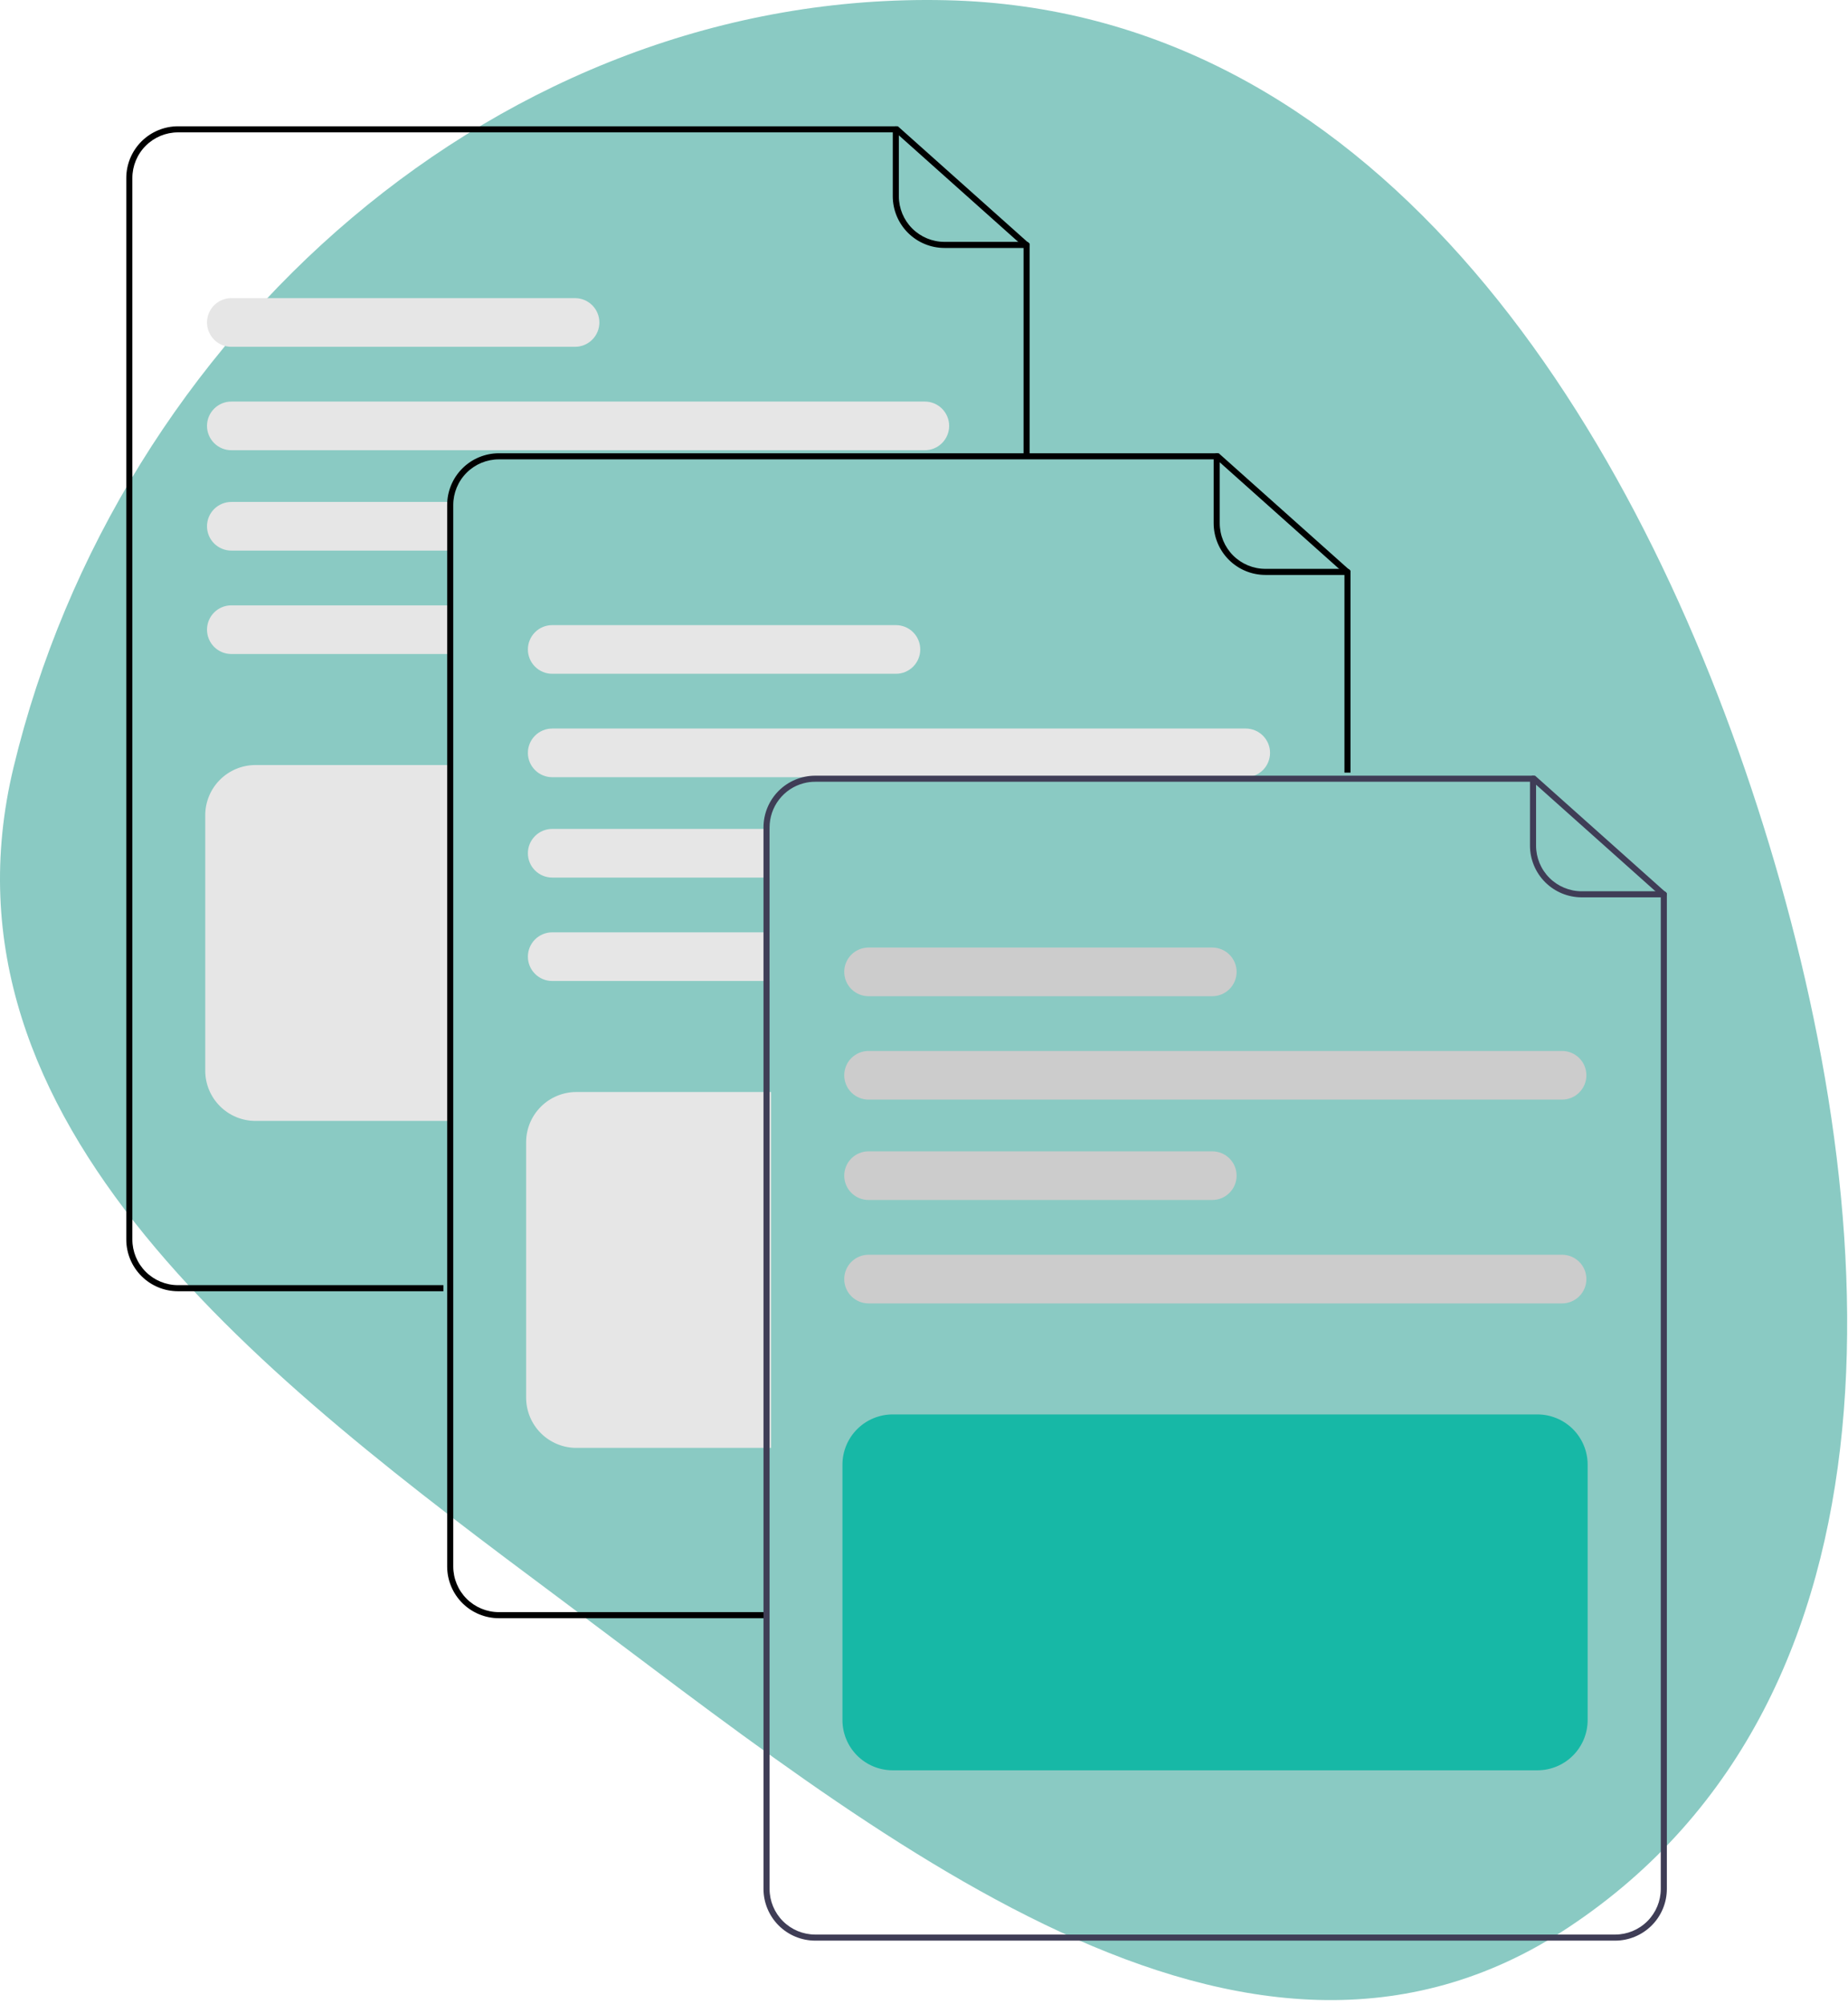 <svg width="439" height="476" viewBox="0 0 439 476" fill="none" xmlns="http://www.w3.org/2000/svg">
<path fill-rule="evenodd" clip-rule="evenodd" d="M224.753 0.051C324.877 2.314 386.686 96.355 417.474 191.655C448.053 286.309 455.539 402.849 372.639 457.822C295.367 509.063 207.692 435.484 133.37 380.052C63.433 327.89 -17.184 267.121 3.216 182.293C27.933 79.507 119.063 -2.338 224.753 0.051Z" fill="#8ACAC3"/>
<path d="M105.331 306.736H42.281C39.025 306.732 35.903 305.437 33.6 303.134C31.297 300.831 30.002 297.709 29.998 294.453V42.283C30.002 39.027 31.297 35.904 33.6 33.602C35.903 31.299 39.025 30.004 42.281 30H213.295L244.595 57.947V108.758H243.15V58.594L212.743 31.445H42.281C39.408 31.448 36.653 32.591 34.621 34.623C32.589 36.655 31.446 39.41 31.443 42.283V294.453C31.446 297.326 32.589 300.081 34.621 302.113C36.653 304.145 39.408 305.288 42.281 305.291H105.331V306.736Z" fill="black"/>
<path d="M243.872 58.902H224.363C221.107 58.898 217.985 57.603 215.682 55.3C213.379 52.997 212.084 49.875 212.08 46.619V30.723C212.08 30.531 212.156 30.347 212.292 30.212C212.427 30.076 212.611 30 212.803 30C212.994 30 213.178 30.076 213.314 30.212C213.449 30.347 213.525 30.531 213.525 30.723V46.619C213.528 49.492 214.671 52.247 216.703 54.279C218.735 56.311 221.49 57.454 224.363 57.457H243.872C244.064 57.457 244.248 57.533 244.383 57.669C244.519 57.804 244.595 57.988 244.595 58.179C244.595 58.371 244.519 58.555 244.383 58.69C244.248 58.826 244.064 58.902 243.872 58.902Z" fill="black"/>
<path d="M219.695 95.391H54.954C53.421 95.391 51.951 96 50.867 97.084C49.783 98.168 49.174 99.638 49.174 101.171C49.174 102.704 49.783 104.174 50.867 105.258C51.951 106.342 53.421 106.951 54.954 106.951H219.695C221.228 106.951 222.699 106.342 223.783 105.258C224.867 104.174 225.476 102.704 225.476 101.171C225.476 99.638 224.867 98.168 223.783 97.084C222.699 96 221.228 95.391 219.695 95.391Z" fill="#E6E6E6"/>
<path d="M136.602 70.824H54.954C53.421 70.824 51.951 71.433 50.867 72.517C49.783 73.601 49.174 75.071 49.174 76.604C49.174 78.137 49.783 79.608 50.867 80.692C51.951 81.776 53.421 82.385 54.954 82.385H136.602C138.135 82.385 139.605 81.776 140.69 80.692C141.774 79.608 142.383 78.137 142.383 76.604C142.383 75.071 141.774 73.601 140.69 72.517C139.605 71.433 138.135 70.824 136.602 70.824Z" fill="#E6E6E6"/>
<path d="M54.954 143.801C53.421 143.801 51.951 144.41 50.867 145.494C49.783 146.578 49.174 148.049 49.174 149.582C49.174 151.115 49.783 152.585 50.867 153.669C51.951 154.753 53.421 155.362 54.954 155.362H106.588V143.801H54.954Z" fill="#E6E6E6"/>
<path d="M54.954 119.235C54.195 119.235 53.444 119.384 52.742 119.675C52.041 119.965 51.404 120.391 50.867 120.928C50.33 121.465 49.904 122.102 49.614 122.803C49.323 123.504 49.174 124.256 49.174 125.015C49.174 125.774 49.323 126.526 49.614 127.227C49.904 127.928 50.33 128.566 50.867 129.102C51.404 129.639 52.041 130.065 52.742 130.355C53.444 130.646 54.195 130.795 54.954 130.795H106.588V119.235H54.954Z" fill="#E6E6E6"/>
<path d="M106.95 266.273H60.678C57.517 266.27 54.487 265.012 52.252 262.777C50.017 260.542 48.759 257.512 48.756 254.351V193.657C48.759 190.496 50.017 187.466 52.252 185.231C54.487 182.996 57.517 181.739 60.678 181.735H106.95V266.273Z" fill="#E6E6E6"/>
<path d="M181.559 384.41H118.51C115.253 384.406 112.131 383.111 109.828 380.808C107.526 378.505 106.23 375.383 106.227 372.127V119.957C106.23 116.701 107.526 113.578 109.828 111.276C112.131 108.973 115.253 107.678 118.51 107.674H289.523L320.823 135.621V183.541H319.378V136.268L288.972 109.119H118.51C115.636 109.122 112.882 110.265 110.85 112.297C108.818 114.329 107.675 117.084 107.672 119.957V372.127C107.675 375 108.818 377.755 110.85 379.787C112.882 381.819 115.636 382.962 118.51 382.965H181.559V384.41Z" fill="black"/>
<path d="M320.101 136.576H300.592C297.335 136.572 294.213 135.277 291.91 132.974C289.608 130.671 288.312 127.549 288.309 124.293V108.396C288.309 108.205 288.385 108.021 288.52 107.886C288.656 107.75 288.84 107.674 289.031 107.674C289.223 107.674 289.407 107.75 289.542 107.886C289.678 108.021 289.754 108.205 289.754 108.396V124.293C289.757 127.166 290.9 129.921 292.932 131.953C294.964 133.985 297.718 135.128 300.592 135.131H320.101C320.292 135.131 320.476 135.207 320.612 135.342C320.747 135.478 320.823 135.662 320.823 135.853C320.823 136.045 320.747 136.229 320.612 136.364C320.476 136.5 320.292 136.576 320.101 136.576Z" fill="black"/>
<path d="M295.924 173.065H131.183C129.65 173.065 128.179 173.674 127.095 174.758C126.011 175.842 125.402 177.312 125.402 178.845C125.402 180.378 126.011 181.848 127.095 182.932C128.179 184.016 129.65 184.625 131.183 184.625H295.924C297.457 184.625 298.927 184.016 300.011 182.932C301.095 181.848 301.704 180.378 301.704 178.845C301.704 177.312 301.095 175.842 300.011 174.758C298.927 173.674 297.457 173.065 295.924 173.065Z" fill="#E6E6E6"/>
<path d="M212.831 148.498H131.183C129.65 148.498 128.179 149.107 127.095 150.191C126.011 151.275 125.402 152.745 125.402 154.278C125.402 155.811 126.011 157.282 127.095 158.366C128.179 159.45 129.65 160.059 131.183 160.059H212.831C214.364 160.059 215.834 159.45 216.918 158.366C218.002 157.282 218.611 155.811 218.611 154.278C218.611 152.745 218.002 151.275 216.918 150.191C215.834 149.107 214.364 148.498 212.831 148.498Z" fill="#E6E6E6"/>
<path d="M131.183 221.475C129.65 221.475 128.179 222.084 127.095 223.168C126.011 224.252 125.402 225.723 125.402 227.256C125.402 228.789 126.011 230.259 127.095 231.343C128.179 232.427 129.65 233.036 131.183 233.036H182.816V221.475H131.183Z" fill="#E6E6E6"/>
<path d="M131.183 196.909C129.65 196.909 128.179 197.518 127.095 198.602C126.011 199.686 125.402 201.156 125.402 202.689C125.402 204.222 126.011 205.692 127.095 206.776C128.179 207.86 129.65 208.469 131.183 208.469H182.816V196.909H131.183Z" fill="#E6E6E6"/>
<path d="M183.178 343.947H136.906C133.746 343.944 130.715 342.686 128.48 340.451C126.245 338.216 124.988 335.186 124.984 332.025V271.331C124.988 268.17 126.245 265.14 128.48 262.905C130.715 260.67 133.746 259.413 136.906 259.409H183.178V343.947Z" fill="#E6E6E6"/>
<path d="M187.253 186.07C185.457 187.167 183.973 188.706 182.943 190.54C181.913 192.375 181.372 194.443 181.371 196.547V198.354H182.816V196.547C182.819 194.158 183.61 191.836 185.067 189.942C186.523 188.048 188.564 186.687 190.873 186.07H187.253ZM364.667 184.264H193.654C190.398 184.268 187.276 185.563 184.973 187.866C182.67 190.169 181.375 193.291 181.371 196.547V448.717C181.376 451.973 182.671 455.095 184.974 457.397C187.276 459.7 190.398 460.995 193.654 461H383.685C386.941 460.995 390.063 459.7 392.365 457.397C394.668 455.095 395.963 451.973 395.968 448.717V212.212L364.667 184.264ZM394.523 448.717C394.519 451.59 393.376 454.345 391.344 456.377C389.313 458.408 386.558 459.551 383.685 459.555H193.654C190.781 459.551 188.026 458.408 185.994 456.377C183.963 454.345 182.82 451.59 182.816 448.717L182.816 196.547C182.819 194.158 183.61 191.836 185.067 189.942C186.523 188.048 188.564 186.687 190.873 186.07C191.78 185.829 192.715 185.707 193.654 185.709H364.118L394.523 212.855V448.717ZM187.253 186.07C185.457 187.167 183.973 188.706 182.943 190.54C181.913 192.375 181.372 194.443 181.371 196.547V198.354H182.816V196.547C182.819 194.158 183.61 191.836 185.067 189.942C186.523 188.048 188.564 186.687 190.873 186.07H187.253Z" fill="#3F3D56"/>
<path d="M395.245 213.166H375.736C372.48 213.162 369.358 211.867 367.055 209.564C364.752 207.261 363.457 204.139 363.453 200.883V184.987C363.453 184.795 363.529 184.611 363.665 184.476C363.8 184.34 363.984 184.264 364.176 184.264C364.367 184.264 364.551 184.34 364.687 184.476C364.822 184.611 364.898 184.795 364.898 184.987V200.883C364.901 203.756 366.044 206.511 368.076 208.543C370.108 210.575 372.863 211.718 375.736 211.721H395.245C395.437 211.721 395.621 211.797 395.756 211.933C395.892 212.068 395.968 212.252 395.968 212.443C395.968 212.635 395.892 212.819 395.756 212.954C395.621 213.09 395.437 213.166 395.245 213.166Z" fill="#3F3D56"/>
<path d="M371.072 261.215H206.331C204.798 261.215 203.328 260.606 202.244 259.522C201.16 258.438 200.551 256.968 200.551 255.435C200.551 253.902 201.16 252.432 202.244 251.348C203.328 250.264 204.798 249.655 206.331 249.655H371.072C372.605 249.655 374.075 250.264 375.159 251.348C376.244 252.432 376.853 253.902 376.853 255.435C376.853 256.968 376.244 258.438 375.159 259.522C374.075 260.606 372.605 261.215 371.072 261.215Z" fill="#CCCCCC"/>
<path d="M287.979 236.649H206.331C204.798 236.649 203.328 236.04 202.244 234.956C201.16 233.872 200.551 232.401 200.551 230.868C200.551 229.335 201.16 227.865 202.244 226.781C203.328 225.697 204.798 225.088 206.331 225.088H287.979C289.512 225.088 290.982 225.697 292.066 226.781C293.15 227.865 293.759 229.335 293.759 230.868C293.759 232.401 293.15 233.872 292.066 234.956C290.982 236.04 289.512 236.649 287.979 236.649Z" fill="#CCCCCC"/>
<path d="M371.072 309.626H206.331C204.798 309.626 203.328 309.017 202.244 307.933C201.16 306.849 200.551 305.379 200.551 303.846C200.551 302.313 201.16 300.842 202.244 299.758C203.328 298.674 204.798 298.065 206.331 298.065H371.072C372.605 298.065 374.075 298.674 375.159 299.758C376.244 300.842 376.853 302.313 376.853 303.846C376.853 305.379 376.244 306.849 375.159 307.933C374.075 309.017 372.605 309.626 371.072 309.626Z" fill="#CCCCCC"/>
<path d="M287.979 285.06H206.331C204.798 285.06 203.328 284.451 202.244 283.366C201.16 282.282 200.551 280.812 200.551 279.279C200.551 277.746 201.16 276.276 202.244 275.192C203.328 274.108 204.798 273.499 206.331 273.499H287.979C289.512 273.499 290.982 274.108 292.066 275.192C293.15 276.276 293.759 277.746 293.759 279.279C293.759 280.812 293.15 282.282 292.066 283.366C290.982 284.451 289.512 285.06 287.979 285.06Z" fill="#CCCCCC"/>
<path d="M365.229 420.537H212.049C208.888 420.534 205.858 419.276 203.623 417.041C201.388 414.806 200.131 411.776 200.127 408.615V347.921C200.131 344.76 201.388 341.73 203.623 339.495C205.858 337.26 208.888 336.003 212.049 335.999H365.229C368.39 336.003 371.42 337.26 373.655 339.495C375.89 341.73 377.148 344.76 377.151 347.921V408.615C377.148 411.776 375.891 414.806 373.655 417.041C371.42 419.276 368.39 420.534 365.229 420.537Z" fill="#17B8A6"/>
</svg>
